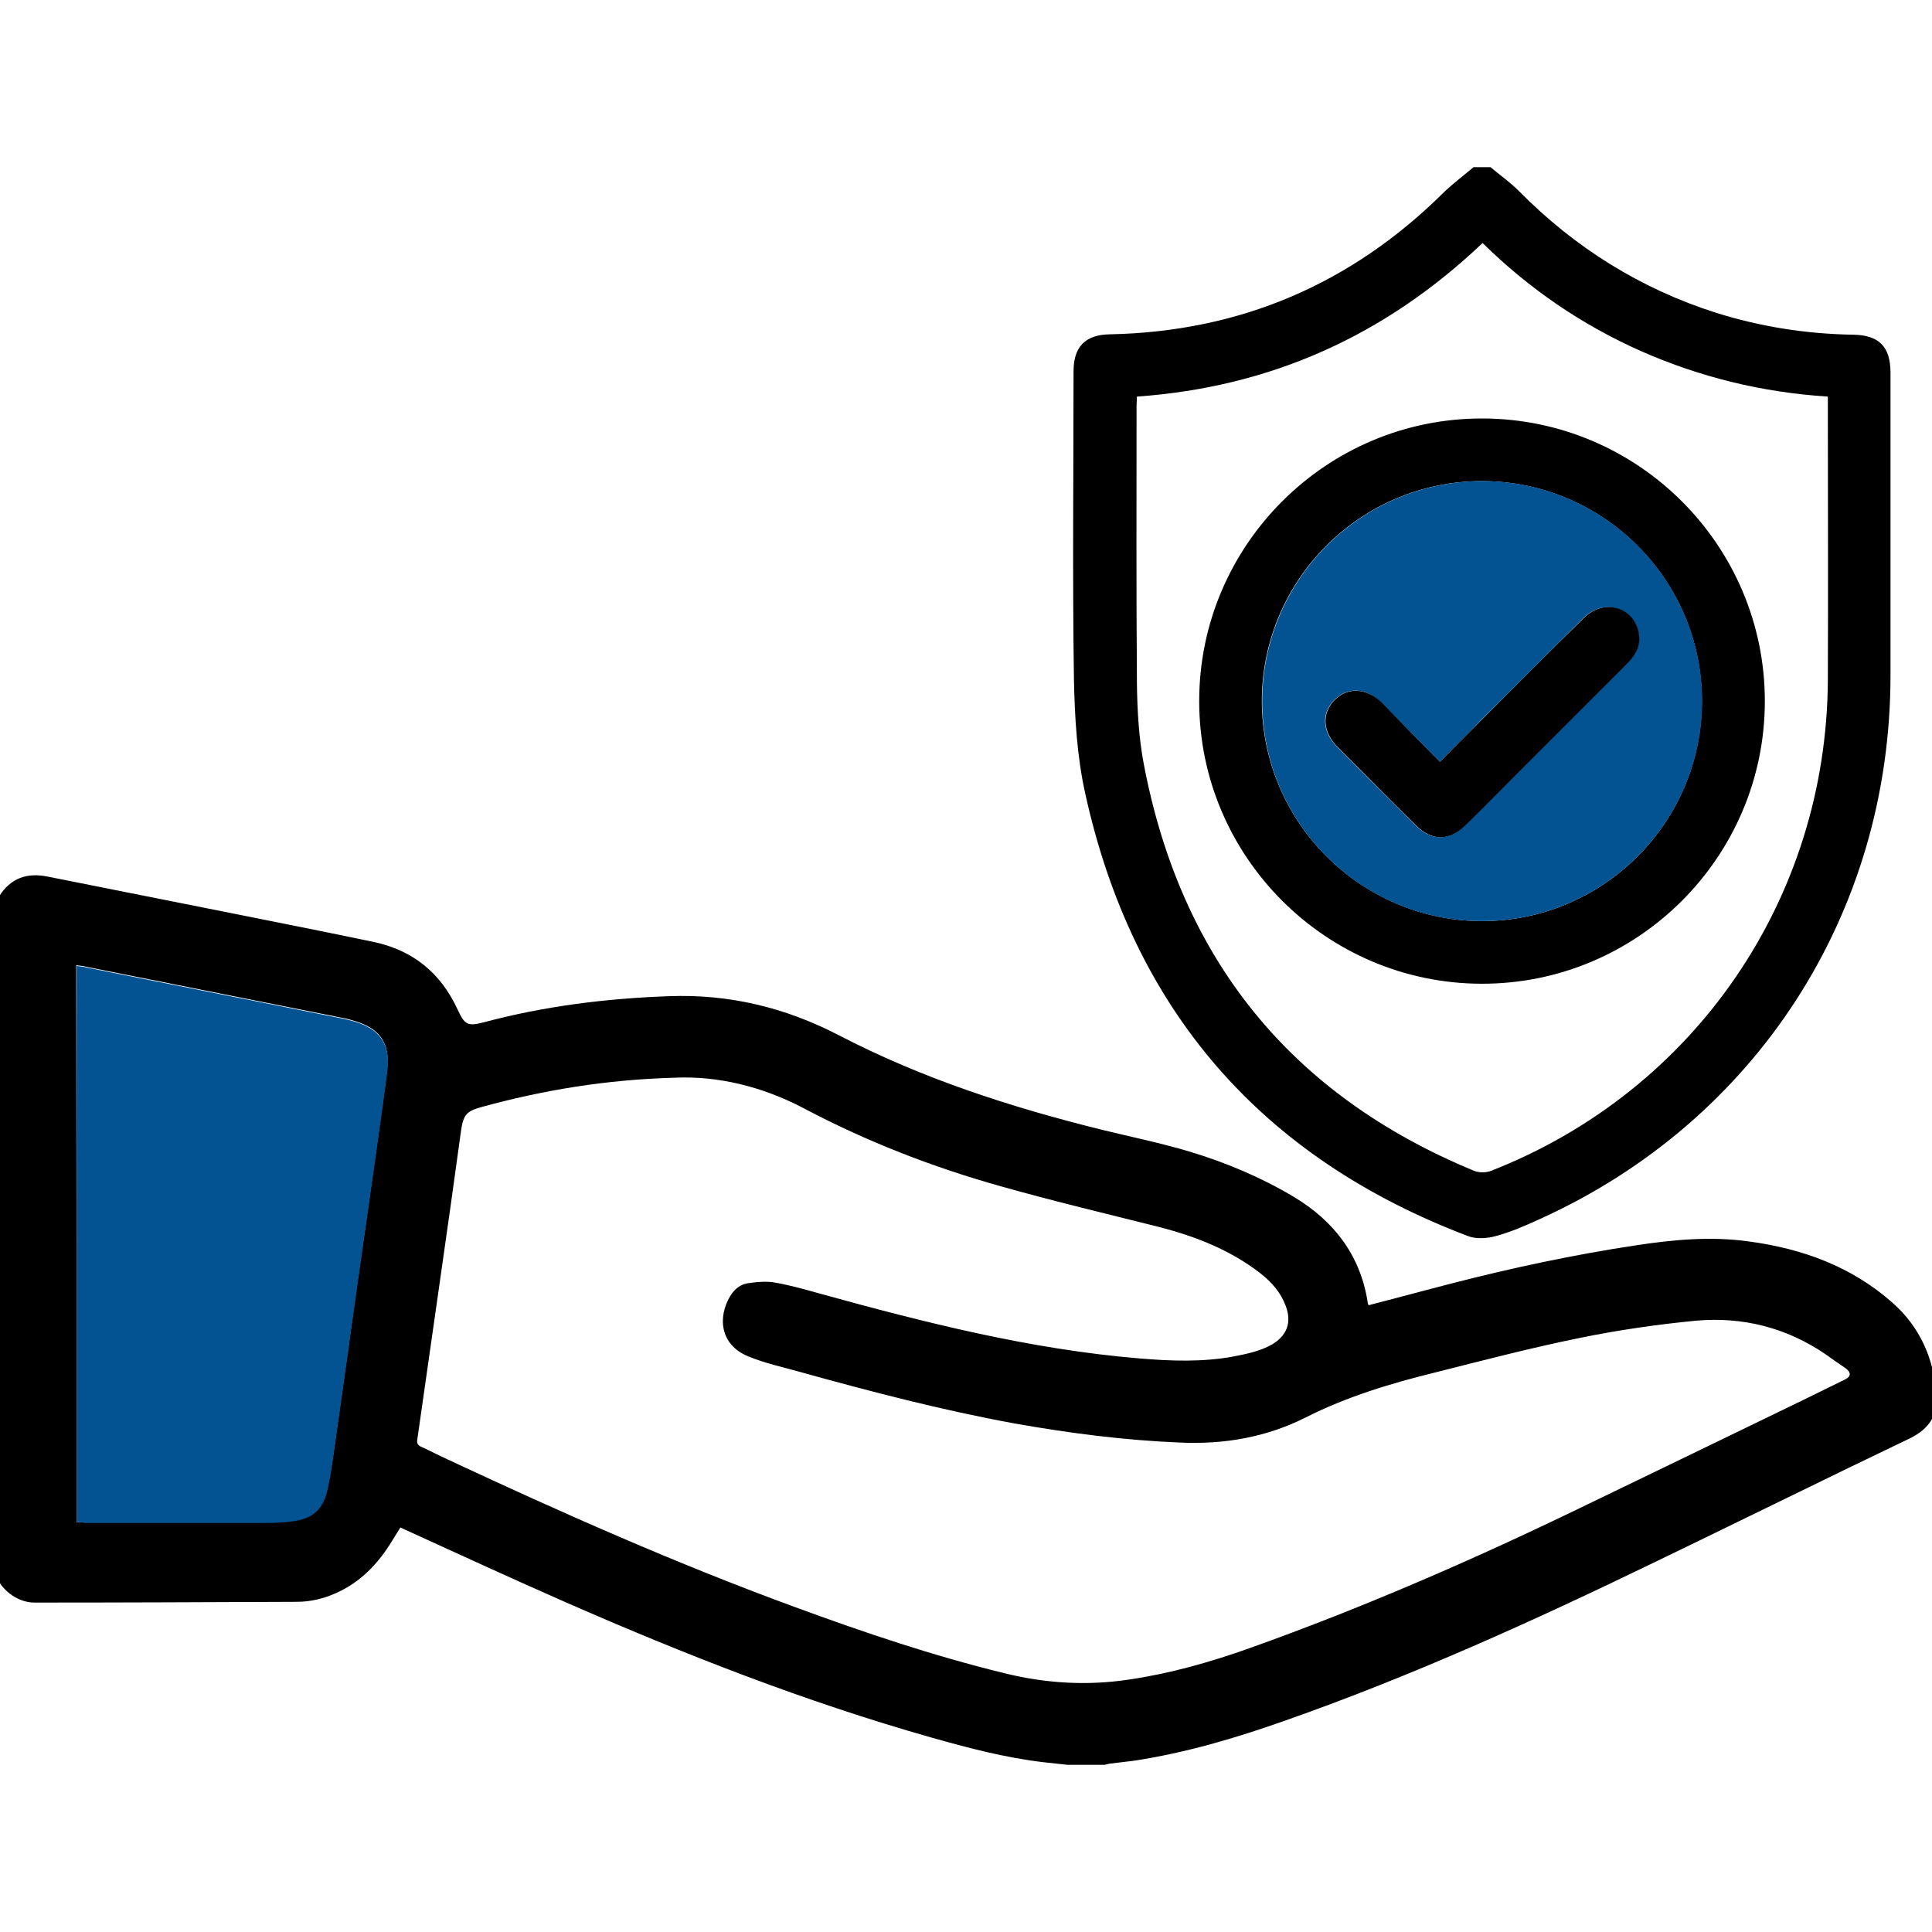 <?xml version="1.0" encoding="utf-8"?>
<!-- Generator: Adobe Illustrator 25.0.0, SVG Export Plug-In . SVG Version: 6.00 Build 0)  -->
<svg version="1.1" xmlns="http://www.w3.org/2000/svg" xmlns:xlink="http://www.w3.org/1999/xlink" x="0px" y="0px"
	 viewBox="0 0 512 512" style="enable-background:new 0 0 512 512;" xml:space="preserve">
<style type="text/css">
	.st0{fill:#E2D600;}
	.st1{fill:#035392;}
	.st2{fill:#FFFFFF;}
	.st3{fill:none;}
</style>
<g id="Capa_2">
</g>
<g id="Capa_1">
	<g>
		<path d="M282.9,467.7c-2.1-0.2-4.3-0.5-6.4-0.7c-10.2-1.2-20-3.8-29.9-6.6c-33.1-9.4-65-21.9-96.5-35.7
			c-14.3-6.3-28.5-12.8-42.7-19.3c-0.4-0.2-0.7-0.3-1.3-0.6c-0.7,1.1-1.4,2.3-2.1,3.4c-3.7,6.1-8.4,11.1-15,14
			c-3.3,1.5-6.8,2.3-10.4,2.3c-23.2,0.1-46.3,0.2-69.5,0.2c-4.6,0-9.2-3.6-10.5-8c-0.1-0.5-0.1-1-0.1-1.5c0-58.2,0-116.4,0-174.5
			c0-0.8,0.5-1.7,0.8-2.5c0.1-0.3,0.3-0.5,0.5-0.7c3-4.8,7.4-6.3,12.8-5.2c13.9,2.8,27.8,5.5,41.7,8.3c14.9,3,29.8,5.9,44.6,9
			c10.5,2.2,17.9,8.2,22.4,18c1.9,4.1,2.7,4.4,7,3.3c16.1-4.3,32.4-6.3,49-6.9c15.9-0.6,30.8,3,44.9,10.3
			c22.1,11.5,45.6,19.1,69.8,25.1c7.8,1.9,15.6,3.5,23.3,5.8c9.6,2.9,18.9,6.8,27.6,12c10.5,6.3,17.5,15.3,19.5,27.6
			c0,0.3,0.1,0.6,0.2,0.9c0,0,0.1,0.1,0.1,0.2c7.2-1.9,14.4-3.8,21.7-5.7c16.3-4.2,32.7-7.7,49.3-10.2c9.9-1.5,19.8-2.4,29.8-1
			c14.2,1.9,27.3,6.7,38.1,16.3c7.2,6.4,10.8,14.6,11.6,24.1c0.5,5.4-1.8,9.2-7.1,11.8c-5.4,2.6-10.8,5.2-16.2,7.8
			c-17.1,8.3-34.2,16.7-51.4,25c-32,15.5-64.4,30.2-98,42c-13,4.6-26.2,8.5-39.9,10.6c-2.2,0.3-4.4,0.5-6.6,0.8
			c-0.4,0.1-0.8,0.2-1.3,0.3C289.6,467.7,286.2,467.7,282.9,467.7z M178.9,285.6c-18.3,0.5-35,3.3-51.4,7.8
			c-3.9,1.1-4.7,2.1-5.3,6.1c-1.9,14-3.9,28-5.9,42c-1.9,13.3-3.8,26.6-5.7,39.9c-0.2,1,0.1,1.6,1,2c2.4,1.1,4.7,2.3,7.1,3.4
			c30.2,14.1,60.6,27.6,92,39.1c18.2,6.7,36.6,12.9,55.4,17.5c10.9,2.7,21.9,3.4,33.1,1.7c10.9-1.6,21.5-4.6,31.9-8.3
			c30-10.7,59.2-23.4,87.9-37.3c19.7-9.5,39.3-19,58.9-28.5c3.7-1.8,7.3-3.6,11-5.4c1.7-0.8,1.7-1.9,0.2-3c-1.8-1.2-3.6-2.5-5.3-3.7
			c-10.4-7.1-22-10-34.4-8.9c-10.3,1-20.7,2.5-30.9,4.6c-12.8,2.6-25.4,5.9-38.1,9.1c-11.8,2.9-23.4,6.4-34.3,11.9
			c-10.5,5.3-21.6,7.2-33.2,6.7c-14.9-0.6-29.6-2.5-44.2-5.1c-19.1-3.5-37.9-8.4-56.6-13.6c-4.6-1.3-9.3-2.3-13.7-4.1
			c-7.7-3.1-8.2-10.5-4.9-16c1.2-2,2.9-3.3,5.2-3.5c2.2-0.3,4.6-0.5,6.7-0.1c4,0.7,7.9,1.8,11.8,2.9c27.9,7.7,55.9,14.8,84.8,17.2
			c8.3,0.7,16.6,1,24.8-0.5c3.6-0.7,7.1-1.4,10.3-3.2c4-2.4,5.3-5.9,3.6-10.3c-1.3-3.5-3.7-6.2-6.6-8.5c-8.1-6.3-17.4-9.9-27.2-12.4
			c-13.9-3.5-27.8-6.8-41.6-10.7c-18.2-5.1-35.7-11.9-52.5-20.8C201.9,287.9,190.2,285.1,178.9,285.6z M20.3,403.4
			c0.8,0,1.4,0,1.9,0c16.2,0,32.4,0,48.6,0c1.9,0,3.7-0.1,5.6-0.3c6.1-0.5,9.1-2.9,10.4-8.9c1.1-5.3,1.8-10.6,2.5-15.9
			c1.8-12.6,3.6-25.2,5.3-37.8c1.7-11.7,3.4-23.5,5-35.2c1-7.3,2.1-14.6,3-22c0.8-6.8-1.9-10.7-8.5-12.7c-1-0.3-2-0.6-3.1-0.8
			c-23.1-4.6-46.2-9.2-69.2-13.8c-0.5-0.1-1-0.1-1.6-0.2C20.3,305.2,20.3,354.2,20.3,403.4z"/>
		<path class="st1" d="M20.3,403.4c0-49.2,0-98.2,0-147.4c0.6,0.1,1.1,0.1,1.6,0.2c23.1,4.6,46.2,9.2,69.2,13.8
			c1,0.2,2.1,0.5,3.1,0.8c6.5,2,9.2,5.9,8.5,12.7c-0.9,7.3-2,14.6-3,22c-1.7,11.7-3.3,23.5-5,35.2c-1.8,12.6-3.5,25.2-5.3,37.8
			c-0.8,5.3-1.4,10.7-2.5,15.9c-1.3,6-4.2,8.3-10.4,8.9c-1.9,0.2-3.7,0.3-5.6,0.3c-16.2,0-32.4,0-48.6,0
			C21.7,403.4,21.1,403.4,20.3,403.4z"/>
		<g>
			<path d="M395,44.3c2.5,2.1,5.2,4,7.5,6.3c14.8,15,32.2,25.9,52.3,32.3c11.8,3.7,23.9,5.6,36.3,5.8c6.9,0.1,9.9,3.2,9.9,10.1
				c0,26.7,0,53.5,0,80.2c0,63-35.5,118-92.8,144c-3.9,1.8-7.8,3.5-11.9,4.6c-2.2,0.6-5.1,0.8-7.2,0c-54.9-20.8-88.9-60-101.5-117.3
				c-2.2-9.9-2.8-20.3-3-30.6c-0.4-27.1-0.1-54.2-0.1-81.3c0-6.5,3.1-9.7,9.6-9.8c34.5-0.7,64-13.3,88.5-37.6
				c2.5-2.4,5.3-4.5,7.9-6.7C392,44.3,393.5,44.3,395,44.3z M301.3,105.1c0,0.9-0.1,1.6-0.1,2.2c0,24.7-0.1,49.4,0.1,74.1
				c0.1,7,0.5,14.1,1.8,21c9.8,51.7,38.9,87.8,87.6,107.9c1.3,0.5,3.1,0.5,4.4,0c54-21.1,89-72.1,89.3-130.1c0.1-24.1,0-48.3,0-72.4
				c0-0.8,0-1.6,0-2.7c-17.3-1.1-33.7-5.1-49.4-12c-15.8-7-29.8-16.6-42.1-28.7C367,89,336.7,102.6,301.3,105.1z"/>
			<path d="M467.7,185.8c0,41.3-33.7,75-75.1,74.9c-41.2-0.1-74.8-33.7-74.8-74.9c0-41.3,33.7-75,75.1-74.9
				C434.2,111,467.7,144.6,467.7,185.8z M392.9,244.1c32.1-0.1,58.2-26.3,58.1-58.4c0-32.1-26.2-58.2-58.3-58.2
				c-32.2,0-58.4,26.3-58.3,58.5C334.6,218.1,360.8,244.1,392.9,244.1z"/>
			<path class="st1" d="M392.9,244.1c-32.1,0.1-58.3-26-58.4-58.1c-0.1-32.2,26.1-58.5,58.3-58.5c32.1,0,58.2,26.1,58.3,58.2
				C451.1,217.8,425,244,392.9,244.1z M381.6,201.9c-5.4-5.4-10.4-10.6-15.5-15.7c-4-4-9-4.2-12.5-0.7c-3.5,3.5-3.2,8.5,0.8,12.5
				c6.8,6.9,13.7,13.7,20.6,20.6c4.4,4.4,9,4.4,13.5-0.1c4.8-4.8,9.6-9.5,14.3-14.3c9.5-9.5,19-19,28.4-28.4
				c2.4-2.4,3.7-5.1,2.9-8.5c-1.6-6.6-9.3-8.6-14.4-3.6c-9.1,9-18.2,18.2-27.3,27.2C389,194.5,385.5,198,381.6,201.9z"/>
			<path d="M381.6,201.9c3.9-3.9,7.4-7.5,10.9-11c9.1-9.1,18.1-18.2,27.3-27.2c5.1-5,12.8-3.1,14.4,3.6c0.8,3.4-0.5,6.1-2.9,8.5
				c-9.5,9.5-19,19-28.4,28.4c-4.8,4.8-9.5,9.6-14.3,14.3c-4.5,4.5-9.1,4.5-13.5,0.1c-6.9-6.8-13.7-13.7-20.6-20.6
				c-4-4-4.3-9-0.8-12.5c3.5-3.5,8.5-3.2,12.5,0.7C371.2,191.3,376.2,196.5,381.6,201.9z"/>
		</g>
	</g>
</g>
</svg>
